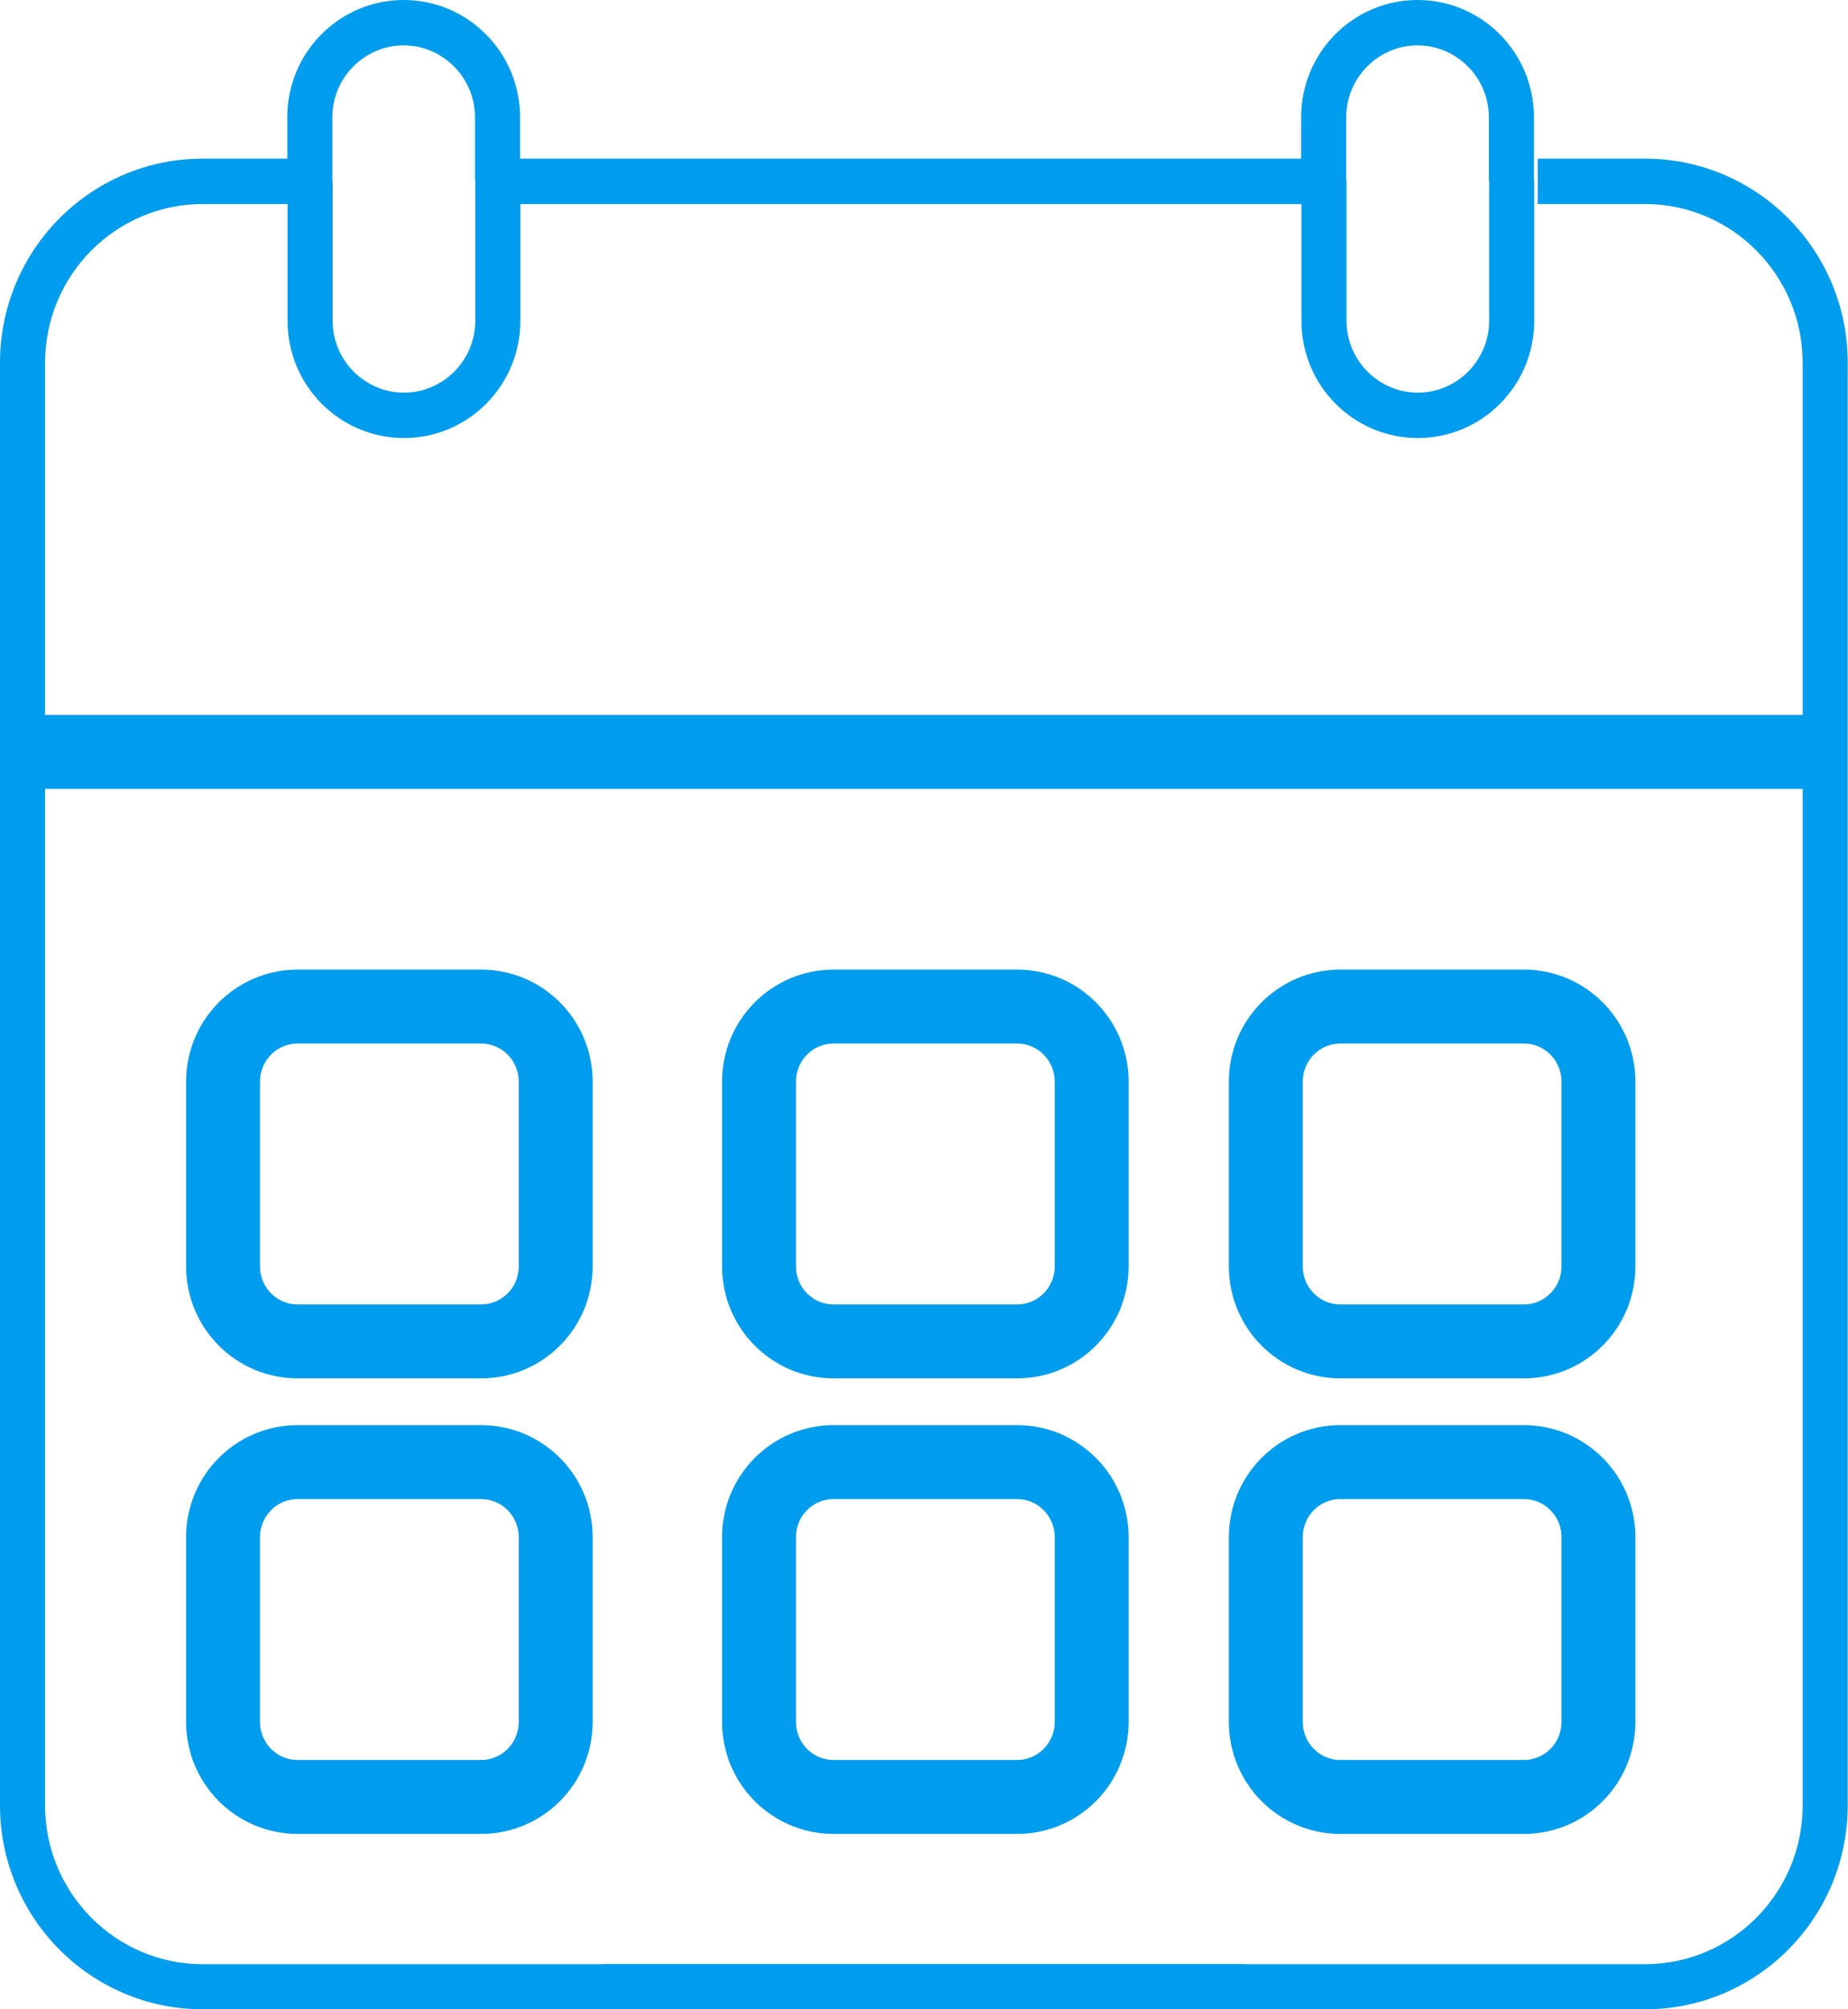 <?xml version="1.0" encoding="UTF-8"?>
<svg xmlns="http://www.w3.org/2000/svg" width="46" height="50" viewBox="0 0 46 50" fill="none">
  <g clip-path="url(#clip0_1_2131)">
    <path d="M32.952 3.948H12.387V5.077H32.952V3.948Z" fill="#009CED"></path>
    <path d="M31.002 50H5.046C2.259 50 0 47.727 0 44.922V9.026C0 6.221 2.259 3.948 5.046 3.948H7.716V5.077H5.046C2.882 5.077 1.122 6.849 1.122 9.026V44.93C1.122 47.107 2.882 48.878 5.046 48.878H31.002V50.007V50Z" fill="#009CED"></path>
    <path d="M10.055 10.9C8.456 10.9 7.158 9.594 7.158 7.985V4.502H8.28V7.985C8.28 8.967 9.08 9.771 10.055 9.771C11.031 9.771 11.83 8.967 11.83 7.985V4.502H12.952V7.985C12.952 9.594 11.654 10.9 10.055 10.9Z" fill="#009CED"></path>
    <path d="M12.945 4.509H11.823V2.915C11.823 1.934 11.023 1.129 10.048 1.129C9.072 1.129 8.273 1.934 8.273 2.915V4.509H7.151V2.915C7.151 1.306 8.449 0 10.048 0C11.647 0 12.945 1.306 12.945 2.915V4.509Z" fill="#009CED"></path>
    <path d="M35.292 10.9C33.693 10.9 32.395 9.594 32.395 7.985V4.502H33.517V7.985C33.517 8.967 34.317 9.771 35.292 9.771C36.267 9.771 37.067 8.967 37.067 7.985V4.502H38.189V7.985C38.189 9.594 36.891 10.9 35.292 10.9Z" fill="#009CED"></path>
    <path d="M38.182 4.509H37.06V2.915C37.06 1.934 36.26 1.129 35.285 1.129C34.309 1.129 33.51 1.934 33.51 2.915V4.509H32.388V2.915C32.388 1.306 33.686 0 35.285 0C36.884 0 38.182 1.306 38.182 2.915V4.509Z" fill="#009CED"></path>
    <path d="M14.991 50H40.947C43.734 50 45.993 47.727 45.993 44.922V9.026C45.993 6.221 43.734 3.948 40.947 3.948H38.277V5.077H40.947C43.111 5.077 44.871 6.849 44.871 9.026V44.93C44.871 47.107 43.111 48.878 40.947 48.878H14.991V50.007V50Z" fill="#009CED"></path>
    <path d="M11.976 25.048H7.407C6.383 25.048 5.552 25.884 5.552 26.915V31.513C5.552 32.544 6.383 33.38 7.407 33.38H11.976C13.001 33.38 13.832 32.544 13.832 31.513V26.915C13.832 25.884 13.001 25.048 11.976 25.048Z" stroke="#009CED" stroke-width="1.84" stroke-miterlimit="10"></path>
    <path d="M25.318 25.048H20.749C19.724 25.048 18.893 25.884 18.893 26.915V31.513C18.893 32.544 19.724 33.38 20.749 33.38H25.318C26.343 33.38 27.173 32.544 27.173 31.513V26.915C27.173 25.884 26.343 25.048 25.318 25.048Z" stroke="#009CED" stroke-width="1.84" stroke-miterlimit="10"></path>
    <path d="M37.933 25.048H33.363C32.339 25.048 31.508 25.884 31.508 26.915V31.513C31.508 32.544 32.339 33.38 33.363 33.38H37.933C38.957 33.38 39.788 32.544 39.788 31.513V26.915C39.788 25.884 38.957 25.048 37.933 25.048Z" stroke="#009CED" stroke-width="1.84" stroke-miterlimit="10"></path>
    <path d="M11.976 36.384H7.407C6.383 36.384 5.552 37.22 5.552 38.251V42.849C5.552 43.88 6.383 44.716 7.407 44.716H11.976C13.001 44.716 13.832 43.88 13.832 42.849V38.251C13.832 37.22 13.001 36.384 11.976 36.384Z" stroke="#009CED" stroke-width="1.84" stroke-miterlimit="10"></path>
    <path d="M25.318 36.384H20.749C19.724 36.384 18.893 37.22 18.893 38.251V42.849C18.893 43.88 19.724 44.716 20.749 44.716H25.318C26.343 44.716 27.173 43.88 27.173 42.849V38.251C27.173 37.22 26.343 36.384 25.318 36.384Z" stroke="#009CED" stroke-width="1.84" stroke-miterlimit="10"></path>
    <path d="M37.933 36.384H33.363C32.339 36.384 31.508 37.22 31.508 38.251V42.849C31.508 43.88 32.339 44.716 33.363 44.716H37.933C38.957 44.716 39.788 43.88 39.788 42.849V38.251C39.788 37.22 38.957 36.384 37.933 36.384Z" stroke="#009CED" stroke-width="1.84" stroke-miterlimit="10"></path>
    <path d="M0 18.709H45.208" stroke="#009CED" stroke-width="1.84" stroke-miterlimit="10"></path>
  </g>
  <defs>
    <clipPath id="clip0_1_2131">
      <rect width="46" height="50" fill="white"></rect>
    </clipPath>
  </defs>
</svg>
